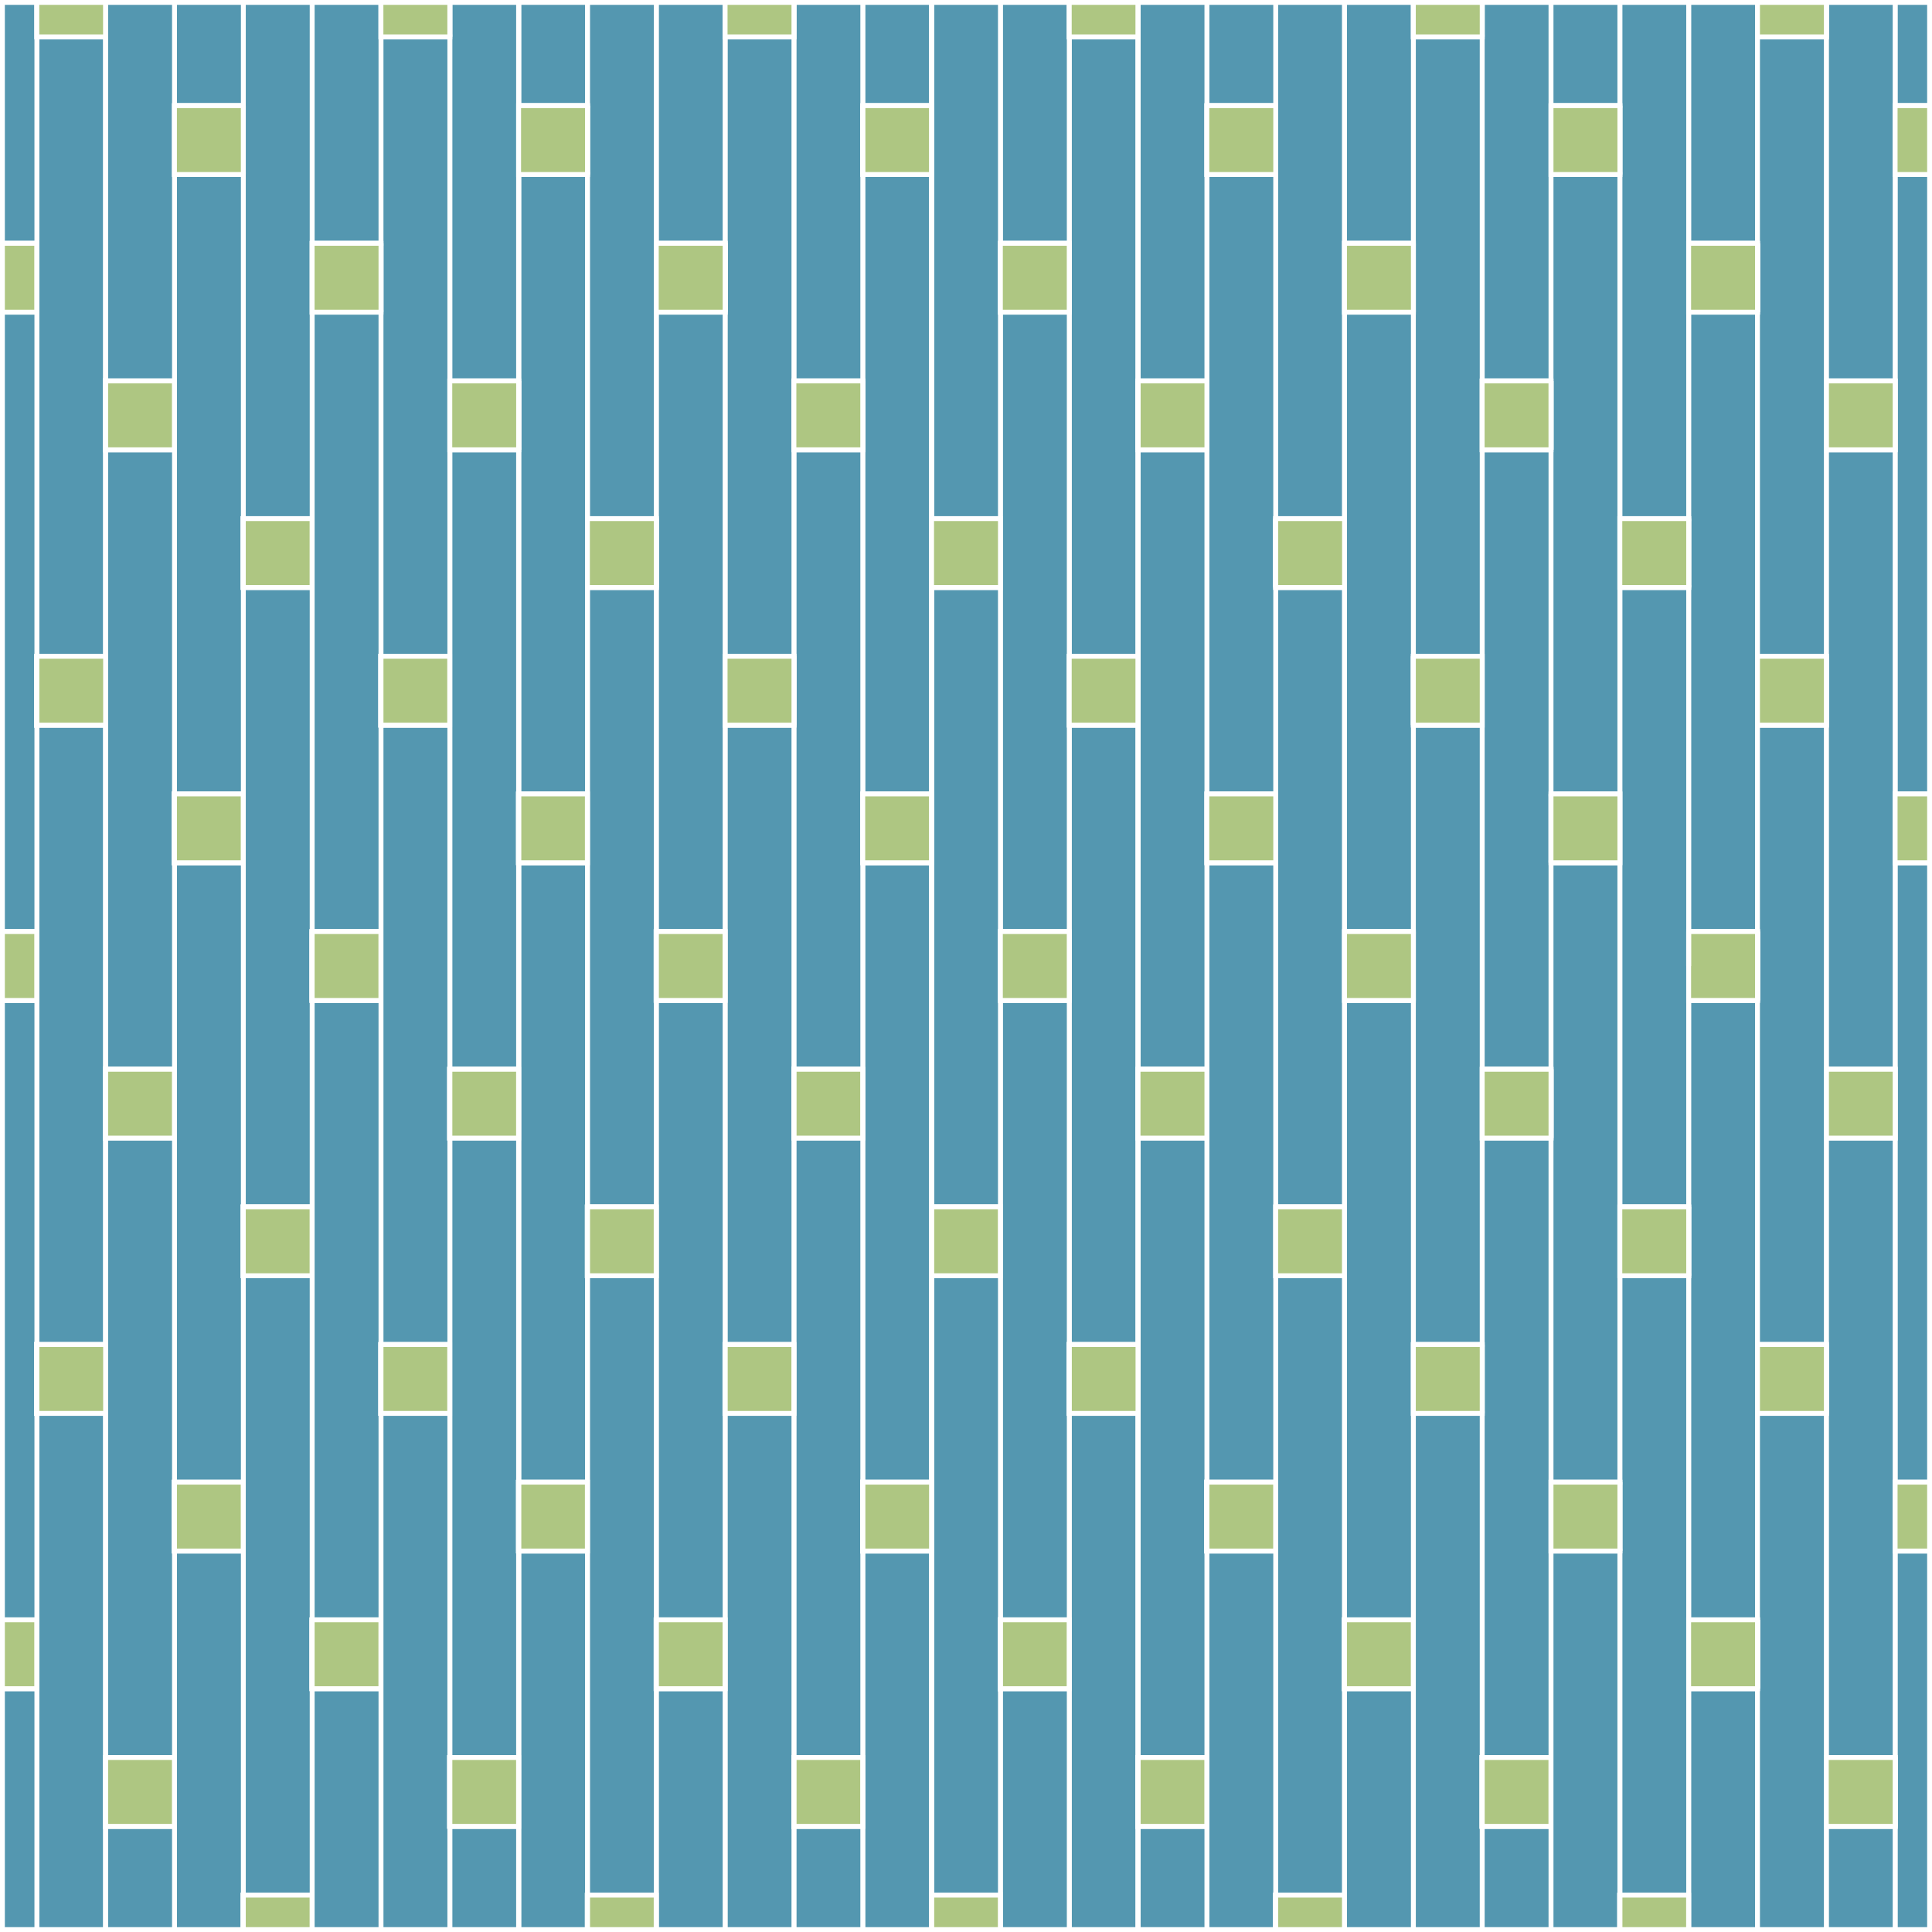 <?xml version="1.0" encoding="UTF-8"?>
<svg xmlns="http://www.w3.org/2000/svg" id="c1d" viewBox="0 0 397.85 397.85" class="img">
  <rect x="0" y="0" width="397.85" height="397.85" fill="#333333" stroke="none"/>
  <g id="_1" data-name="1" class="fill-color01" fill="#5497B0">
    <rect x="177.67" y="0.5" width="14.17" height="21.26" stroke="#fff" stroke-miterlimit="10" class="fill-color01" fill="#5497B0"></rect>
    <polygon points="191.84 390.26 191.84 262.7 191.81 262.7 191.81 248.53 191.84 248.53 191.84 177.66 177.67 177.67 177.67 163.49 191.84 163.49 191.84 35.93 177.67 35.93 177.67 78.45 177.67 78.45 177.67 92.63 177.67 92.63 177.67 305.23 191.81 305.23 191.81 319.4 177.67 319.4 177.67 397.35 191.81 397.35 191.81 390.26 191.84 390.26" stroke="#fff" stroke-miterlimit="10" class="fill-color01" fill="#5497B0"></polygon>
    <polygon points="177.64 319.4 177.64 305.23 177.67 305.23 177.67 92.63 163.49 92.63 163.49 78.45 177.67 78.45 177.67 35.93 177.67 35.93 177.67 21.76 177.67 21.76 177.67 0.5 163.49 0.5 163.49 135.15 163.49 135.15 163.49 149.32 163.49 149.32 163.49 220.19 177.64 220.19 177.64 234.36 163.49 234.36 163.49 361.92 177.64 361.92 177.64 376.09 163.49 376.09 163.49 397.35 177.67 397.35 177.67 319.4 177.64 319.4" stroke="#fff" stroke-miterlimit="10" class="fill-color01" fill="#5497B0"></polygon>
    <polygon points="163.47 376.09 163.47 361.92 163.49 361.92 163.49 234.36 163.47 234.36 163.47 220.19 163.49 220.19 163.49 149.32 149.32 149.32 149.32 135.15 163.49 135.15 163.49 0.5 163.49 0.5 163.49 7.59 149.32 7.59 149.32 50.11 149.32 50.11 149.32 64.28 149.32 64.28 149.32 276.88 163.47 276.88 163.47 291.05 149.32 291.05 149.32 397.35 163.49 397.35 163.49 376.09 163.47 376.09" stroke="#fff" stroke-miterlimit="10" class="fill-color01" fill="#5497B0"></polygon>
    <polygon points="149.29 291.05 149.29 276.88 149.32 276.88 149.32 64.28 135.15 64.28 135.15 50.11 149.32 50.11 149.32 0.5 135.15 0.5 135.15 106.8 135.15 106.8 135.15 120.97 135.15 120.97 135.15 191.84 149.29 191.84 149.29 206.01 135.15 206.01 135.15 333.57 149.29 333.57 149.29 347.74 135.15 347.74 135.15 397.35 149.32 397.35 149.32 291.05 149.29 291.05" stroke="#fff" stroke-miterlimit="10" class="fill-color01" fill="#5497B0"></polygon>
    <polygon points="135.12 347.74 135.12 333.57 135.15 333.57 135.15 206.01 135.12 206.01 135.12 191.84 135.15 191.84 135.15 120.97 120.97 120.97 120.97 106.8 135.15 106.8 135.15 0.5 120.97 0.5 120.97 21.76 120.97 21.76 120.97 35.93 120.97 35.93 120.97 248.53 135.12 248.53 135.12 262.7 120.97 262.7 120.97 390.26 135.12 390.26 135.12 397.35 135.15 397.35 135.15 347.74 135.12 347.74" stroke="#fff" stroke-miterlimit="10" class="fill-color01" fill="#5497B0"></polygon>
    <polygon points="120.97 390.26 120.97 262.7 120.95 262.7 120.95 248.53 120.97 248.53 120.97 35.93 106.8 35.93 106.8 21.76 120.97 21.76 120.97 0.5 106.8 0.5 106.8 78.45 106.8 78.45 106.8 92.63 106.8 92.63 106.8 163.49 120.95 163.49 120.95 177.66 106.8 177.67 106.8 305.23 120.95 305.23 120.95 319.4 106.8 319.4 106.8 397.35 120.95 397.35 120.95 390.26 120.97 390.26" stroke="#fff" stroke-miterlimit="10" class="fill-color01" fill="#5497B0"></polygon>
    <polygon points="106.78 319.4 106.78 305.23 106.8 305.23 106.8 177.67 106.78 177.67 106.78 163.49 106.8 163.49 106.8 92.63 92.63 92.63 92.63 78.45 106.8 78.45 106.8 0.5 92.63 0.5 92.63 7.59 92.63 7.59 92.63 220.19 106.78 220.19 106.78 234.36 92.63 234.36 92.63 361.92 106.78 361.92 106.78 376.09 92.63 376.09 92.63 397.35 106.8 397.35 106.8 319.4 106.78 319.4" stroke="#fff" stroke-miterlimit="10" class="fill-color01" fill="#5497B0"></polygon>
    <rect x="106.8" y="0.5" height="77.95" stroke="#fff" stroke-miterlimit="10" class="fill-color01" fill="#5497B0"></rect>
    <rect x="106.8" y="0.5" height="77.95" stroke="#fff" stroke-miterlimit="10" class="fill-color01" fill="#5497B0"></rect>
    <rect x="106.8" y="319.4" height="77.95" stroke="#fff" stroke-miterlimit="10" class="fill-color01" fill="#5497B0"></rect>
    <rect x="106.8" y="319.4" height="77.95" stroke="#fff" stroke-miterlimit="10" class="fill-color01" fill="#5497B0"></rect>
    <rect x="106.8" y="177.67" height="127.56" stroke="#fff" stroke-miterlimit="10" class="fill-color01" fill="#5497B0"></rect>
    <rect x="106.8" y="177.67" height="127.56" stroke="#fff" stroke-miterlimit="10" class="fill-color01" fill="#5497B0"></rect>
    <rect x="106.8" y="92.63" height="70.87" stroke="#fff" stroke-miterlimit="10" class="fill-color01" fill="#5497B0"></rect>
    <rect x="106.8" y="92.63" height="70.87" stroke="#fff" stroke-miterlimit="10" class="fill-color01" fill="#5497B0"></rect>
    <polygon points="92.6 376.09 92.6 361.92 92.63 361.92 92.63 234.36 92.6 234.36 92.6 220.19 92.63 220.19 92.63 7.59 78.45 7.59 78.45 0.5 78.45 0.5 78.45 50.11 78.45 50.11 78.45 64.28 78.45 64.28 78.45 135.15 92.6 135.15 92.6 149.32 78.45 149.32 78.45 276.88 92.6 276.88 92.6 291.05 78.45 291.05 78.45 397.35 92.63 397.35 92.63 376.09 92.6 376.09" stroke="#fff" stroke-miterlimit="10" class="fill-color01" fill="#5497B0"></polygon>
    <polygon points="78.43 291.05 78.43 276.88 78.45 276.88 78.45 149.32 78.43 149.32 78.43 135.15 78.45 135.15 78.45 64.28 64.28 64.28 64.28 50.11 78.45 50.11 78.45 0.5 64.28 0.5 64.28 191.84 78.43 191.84 78.43 206.01 64.28 206.01 64.28 333.57 78.43 333.57 78.43 347.74 64.28 347.74 64.28 397.35 78.45 397.35 78.45 291.05 78.43 291.05" stroke="#fff" stroke-miterlimit="10" class="fill-color01" fill="#5497B0"></polygon>
    <polygon points="64.26 347.74 64.26 333.57 64.28 333.57 64.28 206.01 64.26 206.01 64.26 191.84 64.28 191.84 64.28 0.5 50.11 0.5 50.11 21.76 50.11 21.76 50.11 35.93 50.11 35.93 50.11 106.8 64.26 106.8 64.26 120.97 50.11 120.97 50.11 248.53 64.25 248.53 64.25 262.7 50.11 262.7 50.11 390.26 64.26 390.26 64.26 397.35 64.28 397.35 64.28 347.74 64.26 347.74" stroke="#fff" stroke-miterlimit="10" class="fill-color01" fill="#5497B0"></polygon>
    <polygon points="50.11 390.26 50.11 262.7 50.08 262.7 50.08 248.53 50.11 248.53 50.11 120.97 50.08 120.97 50.08 106.8 50.11 106.8 50.11 35.93 35.93 35.93 35.93 21.76 50.11 21.76 50.11 0.5 35.93 0.5 35.93 163.49 50.08 163.49 50.08 177.66 35.93 177.67 35.93 305.23 50.08 305.23 50.08 319.4 35.93 319.4 35.93 397.35 50.08 397.35 50.08 390.26 50.11 390.26" stroke="#fff" stroke-miterlimit="10" class="fill-color01" fill="#5497B0"></polygon>
    <polygon points="35.91 319.4 35.91 305.23 35.93 305.23 35.93 177.67 35.91 177.67 35.91 163.49 35.93 163.49 35.93 0.5 21.76 0.5 21.76 7.59 21.76 7.59 21.76 78.45 35.91 78.45 35.91 92.63 21.76 92.63 21.76 220.19 35.91 220.19 35.91 234.36 21.76 234.36 21.76 361.92 35.91 361.92 35.91 376.09 21.76 376.09 21.76 397.35 35.93 397.35 35.93 319.4 35.91 319.4" stroke="#fff" stroke-miterlimit="10" class="fill-color01" fill="#5497B0"></polygon>
    <polygon points="21.74 376.09 21.74 361.92 21.76 361.92 21.76 234.36 21.74 234.36 21.74 220.19 21.76 220.19 21.76 92.63 21.74 92.63 21.74 78.45 21.76 78.45 21.76 7.59 7.59 7.59 7.59 0.5 7.59 0.5 7.59 135.15 21.74 135.15 21.74 149.32 7.59 149.32 7.59 276.88 21.74 276.88 21.74 291.05 7.59 291.05 7.59 397.35 21.76 397.35 21.76 376.09 21.74 376.09" stroke="#fff" stroke-miterlimit="10" class="fill-color01" fill="#5497B0"></polygon>
    <rect x="21.76" y="234.36" height="127.56" stroke="#fff" stroke-miterlimit="10" class="fill-color01" fill="#5497B0"></rect>
    <rect x="21.76" y="234.36" height="127.56" stroke="#fff" stroke-miterlimit="10" class="fill-color01" fill="#5497B0"></rect>
    <rect x="21.76" y="376.09" height="21.26" stroke="#fff" stroke-miterlimit="10" class="fill-color01" fill="#5497B0"></rect>
    <rect x="21.76" y="376.09" height="21.26" stroke="#fff" stroke-miterlimit="10" class="fill-color01" fill="#5497B0"></rect>
    <rect x="21.76" y="92.63" height="127.56" stroke="#fff" stroke-miterlimit="10" class="fill-color01" fill="#5497B0"></rect>
    <rect x="21.76" y="92.63" height="127.56" stroke="#fff" stroke-miterlimit="10" class="fill-color01" fill="#5497B0"></rect>
    <rect x="21.76" y="7.59" height="70.87" stroke="#fff" stroke-miterlimit="10" class="fill-color01" fill="#5497B0"></rect>
    <rect x="21.76" y="7.59" height="70.87" stroke="#fff" stroke-miterlimit="10" class="fill-color01" fill="#5497B0"></rect>
    <polygon points="7.56 291.05 7.56 276.88 7.59 276.88 7.59 149.32 7.56 149.32 7.56 135.15 7.59 135.15 7.59 0.5 0.5 0.5 0.5 50.11 7.56 50.11 7.56 64.28 0.5 64.28 0.5 191.84 7.56 191.84 7.56 206.01 0.5 206.01 0.5 333.57 7.56 333.57 7.56 347.74 0.5 347.74 0.5 397.35 7.59 397.35 7.59 291.05 7.56 291.05" stroke="#fff" stroke-miterlimit="10" class="fill-color01" fill="#5497B0"></polygon>
    <polygon points="276.85 347.74 276.85 333.57 276.88 333.57 276.88 262.7 262.71 262.7 262.71 248.53 276.88 248.53 276.88 0.5 262.7 0.5 262.7 21.76 262.71 21.76 262.71 35.93 262.7 35.93 262.7 106.8 276.88 106.8 276.88 120.97 262.7 120.97 262.7 163.49 262.71 163.49 262.71 177.66 262.7 177.66 262.7 390.26 276.85 390.26 276.85 397.35 276.88 397.35 276.88 347.74 276.85 347.74" stroke="#fff" stroke-miterlimit="10" class="fill-color01" fill="#5497B0"></polygon>
    <polygon points="262.7 390.26 262.7 177.66 248.53 177.66 248.53 163.49 262.7 163.49 262.7 120.97 262.7 120.97 262.7 106.8 262.7 106.8 262.7 35.93 248.53 35.93 248.53 21.76 262.7 21.76 262.7 0.5 248.53 0.5 248.53 220.19 248.53 220.19 248.53 234.36 248.53 234.36 248.53 305.23 262.68 305.23 262.68 319.4 248.53 319.4 248.53 397.35 262.68 397.35 262.68 390.26 262.7 390.26" stroke="#fff" stroke-miterlimit="10" class="fill-color01" fill="#5497B0"></polygon>
    <polygon points="248.51 319.4 248.51 305.23 248.53 305.23 248.53 234.36 234.36 234.36 234.36 220.19 248.53 220.19 248.53 0.5 234.36 0.5 234.36 7.59 234.36 7.59 234.36 78.45 248.53 78.45 248.53 92.63 234.36 92.63 234.36 135.15 234.36 135.15 234.36 149.32 234.36 149.32 234.36 361.92 248.51 361.92 248.51 376.09 234.36 376.09 234.36 397.35 248.53 397.35 248.53 319.4 248.51 319.4" stroke="#fff" stroke-miterlimit="10" class="fill-color01" fill="#5497B0"></polygon>
    <polygon points="305.23 234.36 305.23 220.19 319.4 220.19 319.4 177.66 319.4 177.66 319.4 163.49 319.4 163.49 319.4 92.63 305.23 92.63 305.23 78.45 319.4 78.45 319.4 0.5 305.23 0.5 305.23 7.59 305.22 7.59 305.22 276.88 305.23 276.88 305.23 291.05 305.22 291.05 305.22 361.92 319.37 361.92 319.37 376.09 305.22 376.09 305.22 397.35 319.4 397.35 319.4 234.36 305.23 234.36" stroke="#fff" stroke-miterlimit="10" class="fill-color01" fill="#5497B0"></polygon>
    <polygon points="305.2 376.09 305.2 361.92 305.22 361.92 305.22 291.05 291.05 291.05 291.05 276.88 305.22 276.88 305.22 7.59 291.05 7.59 291.05 0.5 291.05 0.5 291.05 50.11 291.05 50.11 291.05 64.28 291.05 64.28 291.05 135.15 305.22 135.15 305.22 149.32 291.05 149.32 291.05 191.84 291.05 191.84 291.05 206.01 291.05 206.01 291.05 397.35 305.22 397.35 305.22 376.09 305.2 376.09" stroke="#fff" stroke-miterlimit="10" class="fill-color01" fill="#5497B0"></polygon>
    <polygon points="276.88 206.01 276.88 191.84 291.05 191.84 291.05 149.32 291.05 149.32 291.05 135.15 291.05 135.15 291.05 64.28 276.88 64.28 276.88 50.11 291.05 50.11 291.05 0.5 276.88 0.5 276.88 248.53 276.88 248.53 276.88 262.7 276.88 262.7 276.88 333.57 291.03 333.57 291.03 347.74 276.88 347.74 276.88 397.35 291.05 397.35 291.05 206.01 276.88 206.01" stroke="#fff" stroke-miterlimit="10" class="fill-color01" fill="#5497B0"></polygon>
    <polygon points="347.74 106.8 347.74 120.97 347.74 120.97 347.74 191.84 361.92 191.84 361.92 64.28 347.75 64.28 347.75 50.11 361.92 50.11 361.92 0.5 347.74 0.5 347.74 106.8 347.74 106.8" stroke="#fff" stroke-miterlimit="10" class="fill-color01" fill="#5497B0"></polygon>
    <polygon points="347.74 347.74 347.74 333.57 361.92 333.57 361.92 206.01 347.74 206.01 347.74 198.93 347.74 248.53 347.75 248.53 347.75 262.7 347.74 262.7 347.74 397.35 361.92 397.35 361.92 347.74 347.74 347.74" stroke="#fff" stroke-miterlimit="10" class="fill-color01" fill="#5497B0"></polygon>
    <polygon points="333.57 262.7 333.57 248.53 347.74 248.53 347.74 198.93 347.74 191.84 347.74 191.84 347.74 120.97 333.57 120.97 333.57 106.8 347.74 106.8 347.74 0.5 333.57 0.5 333.57 21.76 333.57 21.76 333.57 35.93 333.57 35.93 333.57 305.23 333.57 305.23 333.57 319.4 333.57 319.4 333.57 390.26 347.72 390.26 347.72 397.35 347.74 397.35 347.74 262.7 333.57 262.7" stroke="#fff" stroke-miterlimit="10" class="fill-color01" fill="#5497B0"></polygon>
    <polygon points="333.57 390.26 333.57 319.4 319.4 319.4 319.4 305.23 333.57 305.23 333.57 35.93 319.4 35.93 319.4 21.76 333.57 21.76 333.57 0.5 319.4 0.5 319.4 78.45 319.4 78.45 319.4 92.63 319.4 92.63 319.4 163.49 333.57 163.49 333.57 177.66 319.4 177.66 319.4 220.19 319.4 220.19 319.4 234.36 319.4 234.36 319.4 397.35 333.55 397.35 333.55 390.26 333.57 390.26" stroke="#fff" stroke-miterlimit="10" class="fill-color01" fill="#5497B0"></polygon>
    <polygon points="390.26 319.4 390.26 305.23 397.35 305.23 397.35 177.66 390.26 177.66 390.26 163.49 397.35 163.49 397.35 35.93 390.26 35.93 390.26 21.76 397.35 21.76 397.35 0.5 390.26 0.5 390.26 361.92 390.26 361.92 390.26 376.09 390.26 376.09 390.26 397.35 397.35 397.35 397.35 319.4 390.26 319.4" stroke="#fff" stroke-miterlimit="10" class="fill-color01" fill="#5497B0"></polygon>
    <polygon points="376.09 376.09 376.09 361.92 390.26 361.92 390.26 0.5 376.09 0.5 376.09 7.59 376.09 7.59 376.09 78.45 390.26 78.45 390.26 92.63 376.09 92.63 376.09 135.15 376.09 135.15 376.09 149.32 376.09 149.32 376.09 220.19 390.26 220.19 390.26 234.36 376.09 234.36 376.09 276.88 376.09 276.88 376.09 291.05 376.09 291.05 376.09 397.35 390.26 397.35 390.26 376.09 376.09 376.09" stroke="#fff" stroke-miterlimit="10" class="fill-color01" fill="#5497B0"></polygon>
    <polygon points="361.92 291.05 361.92 276.88 376.09 276.88 376.09 234.36 376.09 234.36 376.09 220.19 376.09 220.19 376.09 149.32 361.92 149.32 361.92 135.15 376.09 135.15 376.09 92.63 376.09 92.63 376.09 78.45 376.09 78.45 376.09 7.59 361.92 7.59 361.92 0.5 361.92 0.5 361.92 50.11 361.92 50.11 361.92 64.28 361.92 64.28 361.92 191.84 361.92 191.84 361.92 206.01 361.92 206.01 361.92 333.57 361.92 333.57 361.92 347.74 361.92 347.74 361.92 397.35 376.09 397.35 376.09 291.05 361.92 291.05" stroke="#fff" stroke-miterlimit="10" class="fill-color01" fill="#5497B0"></polygon>
    <polygon points="234.33 376.09 234.33 361.92 234.36 361.92 234.36 149.32 220.19 149.32 220.19 135.15 234.36 135.15 234.36 92.63 234.36 92.63 234.36 78.45 234.36 78.45 234.36 7.59 220.19 7.59 220.19 0.5 220.19 0.5 220.19 50.11 220.19 50.11 220.19 64.28 220.19 64.28 220.19 191.84 220.19 191.84 220.19 206.01 220.19 206.01 220.19 276.88 234.33 276.88 234.33 291.05 220.19 291.05 220.19 397.35 234.36 397.35 234.36 376.09 234.33 376.09" stroke="#fff" stroke-miterlimit="10" class="fill-color01" fill="#5497B0"></polygon>
    <rect x="234.36" y="376.09" height="21.26" stroke="#fff" stroke-miterlimit="10" class="fill-color01" fill="#5497B0"></rect>
    <rect x="234.36" y="376.09" height="21.26" stroke="#fff" stroke-miterlimit="10" class="fill-color01" fill="#5497B0"></rect>
    <rect x="234.36" y="149.32" height="212.6" stroke="#fff" stroke-miterlimit="10" class="fill-color01" fill="#5497B0"></rect>
    <rect x="234.36" y="149.32" height="212.6" stroke="#fff" stroke-miterlimit="10" class="fill-color01" fill="#5497B0"></rect>
    <rect x="234.36" y="7.59" height="70.87" stroke="#fff" stroke-miterlimit="10" class="fill-color01" fill="#5497B0"></rect>
    <rect x="234.36" y="7.59" height="70.87" stroke="#fff" stroke-miterlimit="10" class="fill-color01" fill="#5497B0"></rect>
    <rect x="234.36" y="92.63" height="42.52" stroke="#fff" stroke-miterlimit="10" class="fill-color01" fill="#5497B0"></rect>
    <rect x="234.36" y="92.63" height="42.52" stroke="#fff" stroke-miterlimit="10" class="fill-color01" fill="#5497B0"></rect>
    <polygon points="220.16 291.05 220.16 276.88 220.19 276.88 220.19 206.01 206.01 206.01 206.01 191.84 220.19 191.84 220.19 64.28 206.01 64.28 206.01 50.11 220.19 50.11 220.19 0.5 206.01 0.5 206.01 106.8 206.01 106.8 206.01 120.97 206.01 120.97 206.01 333.57 220.16 333.57 220.16 347.74 206.01 347.74 206.01 397.35 220.19 397.35 220.19 291.05 220.16 291.05" stroke="#fff" stroke-miterlimit="10" class="fill-color01" fill="#5497B0"></polygon>
    <polygon points="205.99 347.74 205.99 333.57 206.01 333.57 206.01 120.97 191.84 120.97 191.84 106.8 206.01 106.8 206.01 0.5 191.84 0.5 191.84 163.49 191.84 163.49 191.84 177.66 191.84 177.66 191.84 248.53 205.99 248.53 205.99 262.7 191.84 262.7 191.84 390.26 205.99 390.26 205.99 397.35 206.01 397.35 206.01 347.74 205.99 347.74" stroke="#fff" stroke-miterlimit="10" class="fill-color01" fill="#5497B0"></polygon>
    <rect x="191.84" y="177.67" height="70.87" stroke="#fff" stroke-miterlimit="10" class="fill-color01" fill="#5497B0"></rect>
    <rect x="191.84" y="177.67" height="70.87" stroke="#fff" stroke-miterlimit="10" class="fill-color01" fill="#5497B0"></rect>
    <rect x="191.84" y="262.7" height="127.56" stroke="#fff" stroke-miterlimit="10" class="fill-color01" fill="#5497B0"></rect>
    <rect x="191.84" y="262.7" height="127.56" stroke="#fff" stroke-miterlimit="10" class="fill-color01" fill="#5497B0"></rect>
    <polygon points="191.84 21.76 191.84 35.93 191.84 35.93 191.84 163.49 191.84 163.49 191.84 0.5 191.84 0.5 191.84 21.76 191.84 21.76" stroke="#fff" stroke-miterlimit="10" class="fill-color01" fill="#5497B0"></polygon>
    <polygon points="191.84 21.76 191.84 35.93 191.84 35.93 191.84 163.49 191.84 163.49 191.84 0.5 191.84 0.5 191.84 21.76 191.84 21.76" stroke="#fff" stroke-miterlimit="10" class="fill-color01" fill="#5497B0"></polygon>
    <rect x="262.7" y="106.8" width="14.17" height="14.17" stroke="#fff" stroke-miterlimit="10" class="fill-color01" fill="#5497B0"></rect>
    <rect x="262.7" y="106.8" height="14.17" stroke="#fff" stroke-miterlimit="10" class="fill-color01" fill="#5497B0"></rect>
    <rect x="234.36" y="78.45" width="14.17" height="14.17" stroke="#fff" stroke-miterlimit="10" class="fill-color01" fill="#5497B0"></rect>
    <rect x="234.36" y="78.45" height="14.17" stroke="#fff" stroke-miterlimit="10" class="fill-color01" fill="#5497B0"></rect>
    <rect x="234.36" y="78.45" height="14.17" stroke="#fff" stroke-miterlimit="10" class="fill-color01" fill="#5497B0"></rect>
    <rect x="234.36" y="78.45" height="14.17" stroke="#fff" stroke-miterlimit="10" class="fill-color01" fill="#5497B0"></rect>
    <rect x="291.05" y="135.15" width="14.17" height="14.17" stroke="#fff" stroke-miterlimit="10" class="fill-color01" fill="#5497B0"></rect>
    <rect x="291.05" y="135.15" height="14.17" stroke="#fff" stroke-miterlimit="10" class="fill-color01" fill="#5497B0"></rect>
    <rect x="319.4" y="163.49" height="14.17" stroke="#fff" stroke-miterlimit="10" class="fill-color01" fill="#5497B0"></rect>
    <rect x="319.4" y="163.49" width="14.17" height="14.17" stroke="#fff" stroke-miterlimit="10" class="fill-color01" fill="#5497B0"></rect>
    <polygon points="347.74 198.93 347.74 206.01 361.92 206.01 361.92 191.84 347.74 191.84 347.74 198.93" stroke="#fff" stroke-miterlimit="10" class="fill-color01" fill="#5497B0"></polygon>
    <polygon points="347.74 191.84 347.74 198.93 347.74 191.84 347.74 191.84" stroke="#fff" stroke-miterlimit="10" class="fill-color01" fill="#5497B0"></polygon>
    <rect x="361.92" y="191.84" height="14.17" stroke="#fff" stroke-miterlimit="10" class="fill-color01" fill="#5497B0"></rect>
    <rect x="149.32" y="0.5" width="14.17" height="7.09" stroke="#fff" stroke-miterlimit="10" class="fill-color01" fill="#5497B0"></rect>
    <rect x="177.67" y="21.76" width="14.17" height="14.17" stroke="#fff" stroke-miterlimit="10" class="fill-color01" fill="#5497B0"></rect>
    <rect x="177.67" y="21.76" height="14.17" stroke="#fff" stroke-miterlimit="10" class="fill-color01" fill="#5497B0"></rect>
    <rect x="191.84" y="21.76" height="14.17" stroke="#fff" stroke-miterlimit="10" class="fill-color01" fill="#5497B0"></rect>
    <rect x="191.84" y="21.76" height="14.17" stroke="#fff" stroke-miterlimit="10" class="fill-color01" fill="#5497B0"></rect>
    <rect x="220.19" y="50.11" height="14.17" stroke="#fff" stroke-miterlimit="10" class="fill-color01" fill="#5497B0"></rect>
    <rect x="206.01" y="50.11" width="14.17" height="14.17" stroke="#fff" stroke-miterlimit="10" class="fill-color01" fill="#5497B0"></rect>
    <rect x="376.09" y="220.19" width="14.17" height="14.17" stroke="#fff" stroke-miterlimit="10" class="fill-color01" fill="#5497B0"></rect>
    <rect x="376.09" y="220.19" height="14.17" stroke="#fff" stroke-miterlimit="10" class="fill-color01" fill="#5497B0"></rect>
    <rect x="347.74" y="106.8" height="14.17" stroke="#fff" stroke-miterlimit="10" class="fill-color01" fill="#5497B0"></rect>
    <rect x="333.57" y="106.8" width="14.17" height="14.17" stroke="#fff" stroke-miterlimit="10" class="fill-color01" fill="#5497B0"></rect>
    <rect x="305.22" y="78.45" width="14.17" height="14.17" stroke="#fff" stroke-miterlimit="10" class="fill-color01" fill="#5497B0"></rect>
    <rect x="319.4" y="78.45" height="14.17" stroke="#fff" stroke-miterlimit="10" class="fill-color01" fill="#5497B0"></rect>
    <rect x="376.09" y="135.15" height="14.17" stroke="#fff" stroke-miterlimit="10" class="fill-color01" fill="#5497B0"></rect>
    <rect x="361.92" y="135.15" width="14.17" height="14.17" stroke="#fff" stroke-miterlimit="10" class="fill-color01" fill="#5497B0"></rect>
    <rect x="390.26" y="163.49" width="7.09" height="14.17" stroke="#fff" stroke-miterlimit="10" class="fill-color01" fill="#5497B0"></rect>
    <rect x="234.36" y="0.5" height="7.09" stroke="#fff" stroke-miterlimit="10" class="fill-color01" fill="#5497B0"></rect>
    <rect x="220.19" y="0.5" width="14.17" height="7.09" stroke="#fff" stroke-miterlimit="10" class="fill-color01" fill="#5497B0"></rect>
    <rect x="234.36" y="0.5" height="7.09" stroke="#fff" stroke-miterlimit="10" class="fill-color01" fill="#5497B0"></rect>
    <rect x="234.36" y="0.5" height="7.09" stroke="#fff" stroke-miterlimit="10" class="fill-color01" fill="#5497B0"></rect>
    <rect x="262.7" y="21.76" height="14.17" stroke="#fff" stroke-miterlimit="10" class="fill-color01" fill="#5497B0"></rect>
    <rect x="248.53" y="21.76" width="14.17" height="14.17" stroke="#fff" stroke-miterlimit="10" class="fill-color01" fill="#5497B0"></rect>
    <rect x="291.05" y="50.11" height="14.17" stroke="#fff" stroke-miterlimit="10" class="fill-color01" fill="#5497B0"></rect>
    <rect x="276.88" y="50.11" width="14.17" height="14.17" stroke="#fff" stroke-miterlimit="10" class="fill-color01" fill="#5497B0"></rect>
    <rect x="376.09" y="78.45" width="14.17" height="14.17" stroke="#fff" stroke-miterlimit="10" class="fill-color01" fill="#5497B0"></rect>
    <rect x="376.09" y="78.45" height="14.17" stroke="#fff" stroke-miterlimit="10" class="fill-color01" fill="#5497B0"></rect>
    <rect x="305.22" y="0.5" height="7.09" stroke="#fff" stroke-miterlimit="10" class="fill-color01" fill="#5497B0"></rect>
    <rect x="291.05" y="0.5" width="14.17" height="7.09" stroke="#fff" stroke-miterlimit="10" class="fill-color01" fill="#5497B0"></rect>
    <rect x="333.57" y="21.76" height="14.17" stroke="#fff" stroke-miterlimit="10" class="fill-color01" fill="#5497B0"></rect>
    <rect x="319.4" y="21.76" width="14.17" height="14.17" stroke="#fff" stroke-miterlimit="10" class="fill-color01" fill="#5497B0"></rect>
    <rect x="347.74" y="50.11" width="14.17" height="14.17" stroke="#fff" stroke-miterlimit="10" class="fill-color01" fill="#5497B0"></rect>
    <rect x="361.92" y="50.11" height="14.17" stroke="#fff" stroke-miterlimit="10" class="fill-color01" fill="#5497B0"></rect>
    <rect x="376.09" y="0.5" height="7.09" stroke="#fff" stroke-miterlimit="10" class="fill-color01" fill="#5497B0"></rect>
    <rect x="361.92" y="0.5" width="14.17" height="7.09" stroke="#fff" stroke-miterlimit="10" class="fill-color01" fill="#5497B0"></rect>
    <rect x="390.26" y="21.76" width="7.09" height="14.17" stroke="#fff" stroke-miterlimit="10" class="fill-color01" fill="#5497B0"></rect>
    <rect x="206.01" y="106.8" height="14.17" stroke="#fff" stroke-miterlimit="10" class="fill-color01" fill="#5497B0"></rect>
    <rect x="191.84" y="106.8" width="14.17" height="14.17" stroke="#fff" stroke-miterlimit="10" class="fill-color01" fill="#5497B0"></rect>
    <rect x="177.67" y="78.45" height="14.17" stroke="#fff" stroke-miterlimit="10" class="fill-color01" fill="#5497B0"></rect>
    <rect x="163.49" y="78.45" width="14.17" height="14.17" stroke="#fff" stroke-miterlimit="10" class="fill-color01" fill="#5497B0"></rect>
    <rect x="234.36" y="135.15" height="14.17" stroke="#fff" stroke-miterlimit="10" class="fill-color01" fill="#5497B0"></rect>
    <rect x="220.19" y="135.15" width="14.17" height="14.17" stroke="#fff" stroke-miterlimit="10" class="fill-color01" fill="#5497B0"></rect>
    <rect x="234.36" y="135.15" height="14.17" stroke="#fff" stroke-miterlimit="10" class="fill-color01" fill="#5497B0"></rect>
    <rect x="234.36" y="135.15" height="14.17" stroke="#fff" stroke-miterlimit="10" class="fill-color01" fill="#5497B0"></rect>
    <rect x="262.7" y="163.49" height="14.17" stroke="#fff" stroke-miterlimit="10" class="fill-color01" fill="#5497B0"></rect>
    <rect x="248.53" y="163.49" width="14.17" height="14.17" stroke="#fff" stroke-miterlimit="10" class="fill-color01" fill="#5497B0"></rect>
    <rect x="291.05" y="191.84" height="14.17" stroke="#fff" stroke-miterlimit="10" class="fill-color01" fill="#5497B0"></rect>
    <rect x="276.88" y="191.84" width="14.17" height="14.17" stroke="#fff" stroke-miterlimit="10" class="fill-color01" fill="#5497B0"></rect>
    <rect x="92.63" y="0.5" height="7.09" stroke="#fff" stroke-miterlimit="10" class="fill-color01" fill="#5497B0"></rect>
    <rect x="78.45" y="0.5" width="14.17" height="7.09" stroke="#fff" stroke-miterlimit="10" class="fill-color01" fill="#5497B0"></rect>
    <rect x="120.97" y="21.76" height="14.17" stroke="#fff" stroke-miterlimit="10" class="fill-color01" fill="#5497B0"></rect>
    <rect x="106.8" y="21.76" width="14.17" height="14.17" stroke="#fff" stroke-miterlimit="10" class="fill-color01" fill="#5497B0"></rect>
    <rect x="149.32" y="50.11" height="14.17" stroke="#fff" stroke-miterlimit="10" class="fill-color01" fill="#5497B0"></rect>
    <rect x="135.15" y="50.11" width="14.17" height="14.17" stroke="#fff" stroke-miterlimit="10" class="fill-color01" fill="#5497B0"></rect>
    <rect x="347.74" y="248.53" height="14.17" stroke="#fff" stroke-miterlimit="10" class="fill-color01" fill="#5497B0"></rect>
    <rect x="333.57" y="248.53" width="14.17" height="14.17" stroke="#fff" stroke-miterlimit="10" class="fill-color01" fill="#5497B0"></rect>
    <rect x="305.23" y="220.19" width="14.17" height="14.17" stroke="#fff" stroke-miterlimit="10" class="fill-color01" fill="#5497B0"></rect>
    <rect x="319.4" y="220.19" height="14.17" stroke="#fff" stroke-miterlimit="10" class="fill-color01" fill="#5497B0"></rect>
    <rect x="376.09" y="276.88" height="14.17" stroke="#fff" stroke-miterlimit="10" class="fill-color01" fill="#5497B0"></rect>
    <rect x="361.92" y="276.88" width="14.17" height="14.17" stroke="#fff" stroke-miterlimit="10" class="fill-color01" fill="#5497B0"></rect>
    <rect x="390.26" y="305.22" width="7.09" height="14.17" stroke="#fff" stroke-miterlimit="10" class="fill-color01" fill="#5497B0"></rect>
    <rect x="248.53" y="220.19" height="14.17" stroke="#fff" stroke-miterlimit="10" class="fill-color01" fill="#5497B0"></rect>
    <rect x="234.36" y="220.19" width="14.17" height="14.17" stroke="#fff" stroke-miterlimit="10" class="fill-color01" fill="#5497B0"></rect>
    <rect x="220.19" y="191.84" height="14.17" stroke="#fff" stroke-miterlimit="10" class="fill-color01" fill="#5497B0"></rect>
    <rect x="206.01" y="191.84" width="14.17" height="14.17" stroke="#fff" stroke-miterlimit="10" class="fill-color01" fill="#5497B0"></rect>
    <rect x="262.71" y="248.53" width="14.17" height="14.17" stroke="#fff" stroke-miterlimit="10" class="fill-color01" fill="#5497B0"></rect>
    <rect x="276.88" y="248.53" height="14.17" stroke="#fff" stroke-miterlimit="10" class="fill-color01" fill="#5497B0"></rect>
    <rect x="305.22" y="276.88" height="14.17" stroke="#fff" stroke-miterlimit="10" class="fill-color01" fill="#5497B0"></rect>
    <rect x="291.05" y="276.88" width="14.17" height="14.17" stroke="#fff" stroke-miterlimit="10" class="fill-color01" fill="#5497B0"></rect>
    <rect x="333.57" y="305.22" height="14.17" stroke="#fff" stroke-miterlimit="10" class="fill-color01" fill="#5497B0"></rect>
    <rect x="319.4" y="305.22" width="14.17" height="14.17" stroke="#fff" stroke-miterlimit="10" class="fill-color01" fill="#5497B0"></rect>
    <rect x="135.15" y="106.8" height="14.17" stroke="#fff" stroke-miterlimit="10" class="fill-color01" fill="#5497B0"></rect>
    <rect x="120.97" y="106.8" width="14.17" height="14.17" stroke="#fff" stroke-miterlimit="10" class="fill-color01" fill="#5497B0"></rect>
    <rect x="106.8" y="78.45" height="14.17" stroke="#fff" stroke-miterlimit="10" class="fill-color01" fill="#5497B0"></rect>
    <rect x="92.63" y="78.45" width="14.17" height="14.17" stroke="#fff" stroke-miterlimit="10" class="fill-color01" fill="#5497B0"></rect>
    <rect x="106.8" y="78.45" height="14.17" stroke="#fff" stroke-miterlimit="10" class="fill-color01" fill="#5497B0"></rect>
    <rect x="106.8" y="78.45" height="14.17" stroke="#fff" stroke-miterlimit="10" class="fill-color01" fill="#5497B0"></rect>
    <rect x="163.49" y="135.15" height="14.17" stroke="#fff" stroke-miterlimit="10" class="fill-color01" fill="#5497B0"></rect>
    <rect x="149.32" y="135.15" width="14.17" height="14.17" stroke="#fff" stroke-miterlimit="10" class="fill-color01" fill="#5497B0"></rect>
    <rect x="177.67" y="163.49" width="14.17" height="14.17" stroke="#fff" stroke-miterlimit="10" class="fill-color01" fill="#5497B0"></rect>
    <rect x="191.84" y="163.49" height="14.17" stroke="#fff" stroke-miterlimit="10" class="fill-color01" fill="#5497B0"></rect>
    <rect x="191.84" y="163.49" height="14.17" stroke="#fff" stroke-miterlimit="10" class="fill-color01" fill="#5497B0"></rect>
    <rect x="191.84" y="163.49" height="14.17" stroke="#fff" stroke-miterlimit="10" class="fill-color01" fill="#5497B0"></rect>
    <rect x="50.11" y="21.76" height="14.17" stroke="#fff" stroke-miterlimit="10" class="fill-color01" fill="#5497B0"></rect>
    <rect x="35.93" y="21.76" width="14.17" height="14.17" stroke="#fff" stroke-miterlimit="10" class="fill-color01" fill="#5497B0"></rect>
    <rect x="21.76" y="0.5" height="7.09" stroke="#fff" stroke-miterlimit="10" class="fill-color01" fill="#5497B0"></rect>
    <rect x="7.59" y="0.5" width="14.17" height="7.09" stroke="#fff" stroke-miterlimit="10" class="fill-color01" fill="#5497B0"></rect>
    <rect x="21.76" y="0.5" height="7.09" stroke="#fff" stroke-miterlimit="10" class="fill-color01" fill="#5497B0"></rect>
    <rect x="21.76" y="0.5" height="7.09" stroke="#fff" stroke-miterlimit="10" class="fill-color01" fill="#5497B0"></rect>
    <rect x="78.45" y="50.11" height="14.17" stroke="#fff" stroke-miterlimit="10" class="fill-color01" fill="#5497B0"></rect>
    <rect x="64.28" y="50.11" width="14.17" height="14.17" stroke="#fff" stroke-miterlimit="10" class="fill-color01" fill="#5497B0"></rect>
    <rect x="390.26" y="361.92" height="14.17" stroke="#fff" stroke-miterlimit="10" class="fill-color01" fill="#5497B0"></rect>
    <rect x="376.09" y="361.92" width="14.17" height="14.17" stroke="#fff" stroke-miterlimit="10" class="fill-color01" fill="#5497B0"></rect>
    <rect x="347.74" y="333.57" width="14.17" height="14.17" stroke="#fff" stroke-miterlimit="10" class="fill-color01" fill="#5497B0"></rect>
    <rect x="361.92" y="333.57" height="14.17" stroke="#fff" stroke-miterlimit="10" class="fill-color01" fill="#5497B0"></rect>
    <rect x="21.76" y="220.19" width="14.15" height="14.17" stroke="#fff" stroke-miterlimit="10" class="fill-color01" fill="#5497B0"></rect>
    <rect x="21.74" y="220.19" width="0.02" height="14.17" stroke="#fff" stroke-miterlimit="10" class="fill-color01" fill="#5497B0"></rect>
    <rect x="21.76" y="220.19" height="14.17" stroke="#fff" stroke-miterlimit="10" class="fill-color01" fill="#5497B0"></rect>
    <rect x="21.76" y="220.19" height="14.17" stroke="#fff" stroke-miterlimit="10" class="fill-color01" fill="#5497B0"></rect>
    <rect x="0.5" y="191.84" width="7.06" height="14.17" stroke="#fff" stroke-miterlimit="10" class="fill-color01" fill="#5497B0"></rect>
    <rect x="50.11" y="248.53" width="14.15" height="14.17" stroke="#fff" stroke-miterlimit="10" class="fill-color01" fill="#5497B0"></rect>
    <rect x="50.08" y="248.53" width="0.02" height="14.17" stroke="#fff" stroke-miterlimit="10" class="fill-color01" fill="#5497B0"></rect>
    <rect x="78.45" y="276.88" width="14.15" height="14.17" stroke="#fff" stroke-miterlimit="10" class="fill-color01" fill="#5497B0"></rect>
    <rect x="78.43" y="276.88" width="0.02" height="14.17" stroke="#fff" stroke-miterlimit="10" class="fill-color01" fill="#5497B0"></rect>
    <rect x="106.8" y="305.22" width="14.15" height="14.17" stroke="#fff" stroke-miterlimit="10" class="fill-color01" fill="#5497B0"></rect>
    <rect x="106.78" y="305.22" width="0.02" height="14.17" stroke="#fff" stroke-miterlimit="10" class="fill-color01" fill="#5497B0"></rect>
    <rect x="106.8" y="305.22" height="14.17" stroke="#fff" stroke-miterlimit="10" class="fill-color01" fill="#5497B0"></rect>
    <rect x="106.8" y="305.22" height="14.17" stroke="#fff" stroke-miterlimit="10" class="fill-color01" fill="#5497B0"></rect>
    <rect x="163.49" y="361.92" width="14.15" height="14.17" stroke="#fff" stroke-miterlimit="10" class="fill-color01" fill="#5497B0"></rect>
    <rect x="163.47" y="361.92" width="0.03" height="14.17" stroke="#fff" stroke-miterlimit="10" class="fill-color01" fill="#5497B0"></rect>
    <rect x="135.15" y="333.57" width="14.15" height="14.17" stroke="#fff" stroke-miterlimit="10" class="fill-color01" fill="#5497B0"></rect>
    <rect x="135.12" y="333.57" width="0.02" height="14.17" stroke="#fff" stroke-miterlimit="10" class="fill-color01" fill="#5497B0"></rect>
    <rect x="191.81" y="390.26" width="0.02" height="7.09" stroke="#fff" stroke-miterlimit="10" class="fill-color01" fill="#5497B0"></rect>
    <rect x="191.84" y="390.26" width="14.15" height="7.09" stroke="#fff" stroke-miterlimit="10" class="fill-color01" fill="#5497B0"></rect>
    <rect x="191.84" y="390.26" height="7.09" stroke="#fff" stroke-miterlimit="10" class="fill-color01" fill="#5497B0"></rect>
    <rect x="191.84" y="390.26" height="7.09" stroke="#fff" stroke-miterlimit="10" class="fill-color01" fill="#5497B0"></rect>
    <rect x="92.63" y="220.19" width="14.15" height="14.17" stroke="#fff" stroke-miterlimit="10" class="fill-color01" fill="#5497B0"></rect>
    <rect x="92.6" y="220.19" width="0.02" height="14.17" stroke="#fff" stroke-miterlimit="10" class="fill-color01" fill="#5497B0"></rect>
    <rect x="64.28" y="191.84" width="14.15" height="14.17" stroke="#fff" stroke-miterlimit="10" class="fill-color01" fill="#5497B0"></rect>
    <rect x="64.26" y="191.84" width="0.02" height="14.17" stroke="#fff" stroke-miterlimit="10" class="fill-color01" fill="#5497B0"></rect>
    <rect x="120.97" y="248.53" width="14.15" height="14.17" stroke="#fff" stroke-miterlimit="10" class="fill-color01" fill="#5497B0"></rect>
    <rect x="120.95" y="248.53" width="0.02" height="14.17" stroke="#fff" stroke-miterlimit="10" class="fill-color01" fill="#5497B0"></rect>
    <rect x="149.32" y="276.88" width="14.15" height="14.17" stroke="#fff" stroke-miterlimit="10" class="fill-color01" fill="#5497B0"></rect>
    <rect x="149.29" y="276.88" width="0.02" height="14.17" stroke="#fff" stroke-miterlimit="10" class="fill-color01" fill="#5497B0"></rect>
    <rect x="177.67" y="305.22" width="14.15" height="14.17" stroke="#fff" stroke-miterlimit="10" class="fill-color01" fill="#5497B0"></rect>
    <rect x="177.64" y="305.22" width="0.02" height="14.17" stroke="#fff" stroke-miterlimit="10" class="fill-color01" fill="#5497B0"></rect>
    <rect x="7.59" y="135.15" width="14.15" height="14.17" stroke="#fff" stroke-miterlimit="10" class="fill-color01" fill="#5497B0"></rect>
    <rect x="7.56" y="135.15" width="0.02" height="14.17" stroke="#fff" stroke-miterlimit="10" class="fill-color01" fill="#5497B0"></rect>
    <rect x="35.93" y="163.49" width="14.15" height="14.17" stroke="#fff" stroke-miterlimit="10" class="fill-color01" fill="#5497B0"></rect>
    <rect x="35.91" y="163.49" width="0.02" height="14.17" stroke="#fff" stroke-miterlimit="10" class="fill-color01" fill="#5497B0"></rect>
    <rect x="234.36" y="361.92" width="14.15" height="14.17" stroke="#fff" stroke-miterlimit="10" class="fill-color01" fill="#5497B0"></rect>
    <rect x="234.33" y="361.92" width="0.02" height="14.17" stroke="#fff" stroke-miterlimit="10" class="fill-color01" fill="#5497B0"></rect>
    <rect x="234.36" y="361.92" height="14.17" stroke="#fff" stroke-miterlimit="10" class="fill-color01" fill="#5497B0"></rect>
    <rect x="234.36" y="361.92" height="14.17" stroke="#fff" stroke-miterlimit="10" class="fill-color01" fill="#5497B0"></rect>
    <rect x="206.01" y="333.57" width="14.15" height="14.17" stroke="#fff" stroke-miterlimit="10" class="fill-color01" fill="#5497B0"></rect>
    <rect x="205.99" y="333.57" width="0.02" height="14.17" stroke="#fff" stroke-miterlimit="10" class="fill-color01" fill="#5497B0"></rect>
    <rect x="262.7" y="390.26" width="14.15" height="7.09" stroke="#fff" stroke-miterlimit="10" class="fill-color01" fill="#5497B0"></rect>
    <rect x="262.68" y="390.26" width="0.02" height="7.09" stroke="#fff" stroke-miterlimit="10" class="fill-color01" fill="#5497B0"></rect>
    <rect x="163.49" y="220.19" width="14.15" height="14.17" stroke="#fff" stroke-miterlimit="10" class="fill-color01" fill="#5497B0"></rect>
    <rect x="163.47" y="220.19" width="0.03" height="14.17" stroke="#fff" stroke-miterlimit="10" class="fill-color01" fill="#5497B0"></rect>
    <rect x="135.15" y="191.84" width="14.15" height="14.17" stroke="#fff" stroke-miterlimit="10" class="fill-color01" fill="#5497B0"></rect>
    <rect x="135.12" y="191.84" width="0.02" height="14.17" stroke="#fff" stroke-miterlimit="10" class="fill-color01" fill="#5497B0"></rect>
    <rect x="191.81" y="248.53" width="0.02" height="14.17" stroke="#fff" stroke-miterlimit="10" class="fill-color01" fill="#5497B0"></rect>
    <rect x="191.84" y="248.53" width="14.15" height="14.17" stroke="#fff" stroke-miterlimit="10" class="fill-color01" fill="#5497B0"></rect>
    <rect x="191.84" y="248.53" height="14.17" stroke="#fff" stroke-miterlimit="10" class="fill-color01" fill="#5497B0"></rect>
    <rect x="191.84" y="248.53" height="14.17" stroke="#fff" stroke-miterlimit="10" class="fill-color01" fill="#5497B0"></rect>
    <rect x="220.19" y="276.88" width="14.15" height="14.17" stroke="#fff" stroke-miterlimit="10" class="fill-color01" fill="#5497B0"></rect>
    <rect x="220.16" y="276.88" width="0.02" height="14.17" stroke="#fff" stroke-miterlimit="10" class="fill-color01" fill="#5497B0"></rect>
    <rect x="248.53" y="305.22" width="14.15" height="14.17" stroke="#fff" stroke-miterlimit="10" class="fill-color01" fill="#5497B0"></rect>
    <rect x="248.51" y="305.22" width="0.02" height="14.17" stroke="#fff" stroke-miterlimit="10" class="fill-color01" fill="#5497B0"></rect>
    <rect x="50.11" y="106.8" width="14.15" height="14.17" stroke="#fff" stroke-miterlimit="10" class="fill-color01" fill="#5497B0"></rect>
    <rect x="50.08" y="106.8" width="0.02" height="14.17" stroke="#fff" stroke-miterlimit="10" class="fill-color01" fill="#5497B0"></rect>
    <rect x="21.76" y="78.45" width="14.15" height="14.17" stroke="#fff" stroke-miterlimit="10" class="fill-color01" fill="#5497B0"></rect>
    <rect x="21.74" y="78.45" width="0.02" height="14.17" stroke="#fff" stroke-miterlimit="10" class="fill-color01" fill="#5497B0"></rect>
    <rect x="21.76" y="78.45" height="14.17" stroke="#fff" stroke-miterlimit="10" class="fill-color01" fill="#5497B0"></rect>
    <rect x="21.76" y="78.45" height="14.17" stroke="#fff" stroke-miterlimit="10" class="fill-color01" fill="#5497B0"></rect>
    <rect x="78.45" y="135.15" width="14.15" height="14.17" stroke="#fff" stroke-miterlimit="10" class="fill-color01" fill="#5497B0"></rect>
    <rect x="78.43" y="135.15" width="0.02" height="14.17" stroke="#fff" stroke-miterlimit="10" class="fill-color01" fill="#5497B0"></rect>
    <rect x="106.8" y="163.49" width="14.15" height="14.17" stroke="#fff" stroke-miterlimit="10" class="fill-color01" fill="#5497B0"></rect>
    <rect x="106.78" y="163.49" width="0.02" height="14.17" stroke="#fff" stroke-miterlimit="10" class="fill-color01" fill="#5497B0"></rect>
    <rect x="106.8" y="163.49" height="14.17" stroke="#fff" stroke-miterlimit="10" class="fill-color01" fill="#5497B0"></rect>
    <rect x="106.8" y="163.49" height="14.17" stroke="#fff" stroke-miterlimit="10" class="fill-color01" fill="#5497B0"></rect>
    <rect x="0.5" y="50.11" width="7.06" height="14.17" stroke="#fff" stroke-miterlimit="10" class="fill-color01" fill="#5497B0"></rect>
    <rect x="305.22" y="361.92" width="14.15" height="14.17" stroke="#fff" stroke-miterlimit="10" class="fill-color01" fill="#5497B0"></rect>
    <rect x="305.2" y="361.92" width="0.03" height="14.17" stroke="#fff" stroke-miterlimit="10" class="fill-color01" fill="#5497B0"></rect>
    <rect x="276.85" y="333.57" width="0.03" height="14.17" stroke="#fff" stroke-miterlimit="10" class="fill-color01" fill="#5497B0"></rect>
    <rect x="276.88" y="333.57" width="14.15" height="14.17" stroke="#fff" stroke-miterlimit="10" class="fill-color01" fill="#5497B0"></rect>
    <rect x="333.57" y="390.26" width="14.15" height="7.09" stroke="#fff" stroke-miterlimit="10" class="fill-color01" fill="#5497B0"></rect>
    <rect x="333.55" y="390.26" width="0.02" height="7.09" stroke="#fff" stroke-miterlimit="10" class="fill-color01" fill="#5497B0"></rect>
    <rect x="7.59" y="276.88" width="14.15" height="14.17" stroke="#fff" stroke-miterlimit="10" class="fill-color01" fill="#5497B0"></rect>
    <rect x="7.56" y="276.88" width="0.02" height="14.17" stroke="#fff" stroke-miterlimit="10" class="fill-color01" fill="#5497B0"></rect>
    <rect x="35.93" y="305.22" width="14.15" height="14.17" stroke="#fff" stroke-miterlimit="10" class="fill-color01" fill="#5497B0"></rect>
    <rect x="35.91" y="305.22" width="0.02" height="14.17" stroke="#fff" stroke-miterlimit="10" class="fill-color01" fill="#5497B0"></rect>
    <rect x="92.63" y="361.92" width="14.15" height="14.17" stroke="#fff" stroke-miterlimit="10" class="fill-color01" fill="#5497B0"></rect>
    <rect x="92.6" y="361.92" width="0.02" height="14.17" stroke="#fff" stroke-miterlimit="10" class="fill-color01" fill="#5497B0"></rect>
    <rect x="64.28" y="333.57" width="14.15" height="14.17" stroke="#fff" stroke-miterlimit="10" class="fill-color01" fill="#5497B0"></rect>
    <rect x="64.26" y="333.57" width="0.02" height="14.17" stroke="#fff" stroke-miterlimit="10" class="fill-color01" fill="#5497B0"></rect>
    <rect x="120.97" y="390.26" width="14.15" height="7.09" stroke="#fff" stroke-miterlimit="10" class="fill-color01" fill="#5497B0"></rect>
    <rect x="120.95" y="390.26" width="0.02" height="7.09" stroke="#fff" stroke-miterlimit="10" class="fill-color01" fill="#5497B0"></rect>
    <rect x="0.5" y="333.57" width="7.06" height="14.17" stroke="#fff" stroke-miterlimit="10" class="fill-color01" fill="#5497B0"></rect>
    <rect x="21.76" y="361.92" width="14.15" height="14.17" stroke="#fff" stroke-miterlimit="10" class="fill-color01" fill="#5497B0"></rect>
    <rect x="21.74" y="361.92" width="0.02" height="14.17" stroke="#fff" stroke-miterlimit="10" class="fill-color01" fill="#5497B0"></rect>
    <rect x="21.76" y="361.92" height="14.17" stroke="#fff" stroke-miterlimit="10" class="fill-color01" fill="#5497B0"></rect>
    <rect x="21.76" y="361.92" height="14.17" stroke="#fff" stroke-miterlimit="10" class="fill-color01" fill="#5497B0"></rect>
    <rect x="50.11" y="390.26" width="14.15" height="7.09" stroke="#fff" stroke-miterlimit="10" class="fill-color01" fill="#5497B0"></rect>
    <rect x="50.08" y="390.26" width="0.02" height="7.09" stroke="#fff" stroke-miterlimit="10" class="fill-color01" fill="#5497B0"></rect>
  </g>
  <g id="_2" data-name="2" class="fill-color02" fill="#AEC682">
    <rect x="262.7" y="106.8" width="14.17" height="14.17" fill="#AEC682" class="fill-color02" stroke="#fff"></rect>
    <rect x="262.7" y="106.8" height="14.17" fill="#AEC682" class="fill-color02" stroke="#fff"></rect>
    <rect x="234.36" y="78.45" width="14.17" height="14.17" fill="#AEC682" class="fill-color02" stroke="#fff"></rect>
    <rect x="234.36" y="78.45" height="14.17" fill="#AEC682" class="fill-color02" stroke="#fff"></rect>
    <rect x="234.36" y="78.45" height="14.17" fill="#AEC682" class="fill-color02" stroke="#fff"></rect>
    <rect x="291.05" y="135.15" width="14.17" height="14.17" fill="#AEC682" class="fill-color02" stroke="#fff"></rect>
    <rect x="291.05" y="135.15" height="14.17" fill="#AEC682" class="fill-color02" stroke="#fff"></rect>
    <rect x="319.4" y="163.49" height="14.17" fill="#AEC682" class="fill-color02" stroke="#fff"></rect>
    <rect x="319.4" y="163.49" width="14.17" height="14.17" fill="#AEC682" class="fill-color02" stroke="#fff"></rect>
    <polygon points="347.74 198.93 347.74 206.01 361.92 206.01 361.92 191.84 347.74 191.84 347.74 198.93" fill="#AEC682" class="fill-color02" stroke="#fff"></polygon>
    <polygon points="347.74 191.84 347.74 198.93 347.74 191.84 347.74 191.84" fill="#AEC682" class="fill-color02" stroke="#fff"></polygon>
    <rect x="361.92" y="191.84" height="14.17" fill="#AEC682" class="fill-color02" stroke="#fff"></rect>
    <rect x="149.32" y="0.5" height="7.09" fill="#AEC682" class="fill-color02" stroke="#fff"></rect>
    <rect x="149.32" y="0.5" width="14.17" height="7.09" fill="#AEC682" class="fill-color02" stroke="#fff"></rect>
    <rect x="177.67" y="21.76" width="14.17" height="14.17" fill="#AEC682" class="fill-color02" stroke="#fff"></rect>
    <rect x="177.67" y="21.76" height="14.17" fill="#AEC682" class="fill-color02" stroke="#fff"></rect>
    <rect x="191.84" y="21.76" height="14.17" fill="#AEC682" class="fill-color02" stroke="#fff"></rect>
    <rect x="220.19" y="50.11" height="14.17" fill="#AEC682" class="fill-color02" stroke="#fff"></rect>
    <rect x="206.01" y="50.11" width="14.17" height="14.17" fill="#AEC682" class="fill-color02" stroke="#fff"></rect>
    <rect x="376.09" y="220.19" width="14.17" height="14.17" fill="#AEC682" class="fill-color02" stroke="#fff"></rect>
    <rect x="376.09" y="220.19" height="14.17" fill="#AEC682" class="fill-color02" stroke="#fff"></rect>
    <rect x="347.74" y="106.8" height="14.17" fill="#AEC682" class="fill-color02" stroke="#fff"></rect>
    <rect x="333.57" y="106.8" width="14.17" height="14.17" fill="#AEC682" class="fill-color02" stroke="#fff"></rect>
    <rect x="305.22" y="78.45" width="14.17" height="14.17" fill="#AEC682" class="fill-color02" stroke="#fff"></rect>
    <rect x="319.4" y="78.45" height="14.17" fill="#AEC682" class="fill-color02" stroke="#fff"></rect>
    <rect x="376.09" y="135.15" height="14.17" fill="#AEC682" class="fill-color02" stroke="#fff"></rect>
    <rect x="361.92" y="135.15" width="14.17" height="14.17" fill="#AEC682" class="fill-color02" stroke="#fff"></rect>
    <rect x="390.26" y="163.49" width="7.09" height="14.17" fill="#AEC682" class="fill-color02" stroke="#fff"></rect>
    <rect x="234.36" y="0.5" height="7.09" fill="#AEC682" class="fill-color02" stroke="#fff"></rect>
    <rect x="220.19" y="0.5" width="14.17" height="7.09" fill="#AEC682" class="fill-color02" stroke="#fff"></rect>
    <rect x="234.36" y="0.5" height="7.09" fill="#AEC682" class="fill-color02" stroke="#fff"></rect>
    <rect x="262.7" y="21.76" height="14.17" fill="#AEC682" class="fill-color02" stroke="#fff"></rect>
    <rect x="248.53" y="21.76" width="14.17" height="14.17" fill="#AEC682" class="fill-color02" stroke="#fff"></rect>
    <rect x="291.05" y="50.11" height="14.17" fill="#AEC682" class="fill-color02" stroke="#fff"></rect>
    <rect x="276.88" y="50.11" width="14.17" height="14.17" fill="#AEC682" class="fill-color02" stroke="#fff"></rect>
    <rect x="376.09" y="78.45" width="14.17" height="14.17" fill="#AEC682" class="fill-color02" stroke="#fff"></rect>
    <rect x="376.09" y="78.45" height="14.17" fill="#AEC682" class="fill-color02" stroke="#fff"></rect>
    <rect x="305.22" y="0.5" height="7.09" fill="#AEC682" class="fill-color02" stroke="#fff"></rect>
    <rect x="291.05" y="0.5" width="14.17" height="7.09" fill="#AEC682" class="fill-color02" stroke="#fff"></rect>
    <rect x="333.57" y="21.76" height="14.17" fill="#AEC682" class="fill-color02" stroke="#fff"></rect>
    <rect x="319.4" y="21.76" width="14.17" height="14.17" fill="#AEC682" class="fill-color02" stroke="#fff"></rect>
    <rect x="347.74" y="50.11" width="14.17" height="14.17" fill="#AEC682" class="fill-color02" stroke="#fff"></rect>
    <rect x="361.92" y="50.11" height="14.17" fill="#AEC682" class="fill-color02" stroke="#fff"></rect>
    <rect x="376.09" y="0.5" height="7.09" fill="#AEC682" class="fill-color02" stroke="#fff"></rect>
    <rect x="361.92" y="0.5" width="14.17" height="7.09" fill="#AEC682" class="fill-color02" stroke="#fff"></rect>
    <rect x="390.26" y="21.76" width="7.09" height="14.17" fill="#AEC682" class="fill-color02" stroke="#fff"></rect>
    <rect x="206.01" y="106.8" height="14.17" fill="#AEC682" class="fill-color02" stroke="#fff"></rect>
    <rect x="191.84" y="106.8" width="14.17" height="14.17" fill="#AEC682" class="fill-color02" stroke="#fff"></rect>
    <rect x="177.67" y="78.45" height="14.17" fill="#AEC682" class="fill-color02" stroke="#fff"></rect>
    <rect x="163.49" y="78.45" width="14.17" height="14.17" fill="#AEC682" class="fill-color02" stroke="#fff"></rect>
    <rect x="234.36" y="135.15" height="14.17" fill="#AEC682" class="fill-color02" stroke="#fff"></rect>
    <rect x="220.19" y="135.15" width="14.17" height="14.17" fill="#AEC682" class="fill-color02" stroke="#fff"></rect>
    <rect x="234.36" y="135.15" height="14.17" fill="#AEC682" class="fill-color02" stroke="#fff"></rect>
    <rect x="262.7" y="163.49" height="14.17" fill="#AEC682" class="fill-color02" stroke="#fff"></rect>
    <rect x="248.53" y="163.49" width="14.17" height="14.17" fill="#AEC682" class="fill-color02" stroke="#fff"></rect>
    <rect x="291.05" y="191.84" height="14.17" fill="#AEC682" class="fill-color02" stroke="#fff"></rect>
    <rect x="276.88" y="191.84" width="14.17" height="14.17" fill="#AEC682" class="fill-color02" stroke="#fff"></rect>
    <rect x="92.63" y="0.5" height="7.09" fill="#AEC682" class="fill-color02" stroke="#fff"></rect>
    <rect x="78.45" y="0.5" width="14.17" height="7.09" fill="#AEC682" class="fill-color02" stroke="#fff"></rect>
    <rect x="120.97" y="21.76" height="14.17" fill="#AEC682" class="fill-color02" stroke="#fff"></rect>
    <rect x="106.8" y="21.76" width="14.17" height="14.17" fill="#AEC682" class="fill-color02" stroke="#fff"></rect>
    <rect x="149.32" y="50.11" height="14.17" fill="#AEC682" class="fill-color02" stroke="#fff"></rect>
    <rect x="149.32" y="50.11" height="14.17" fill="#AEC682" class="fill-color02" stroke="#fff"></rect>
    <rect x="135.15" y="50.11" width="14.17" height="14.17" fill="#AEC682" class="fill-color02" stroke="#fff"></rect>
    <rect x="347.74" y="248.53" height="14.17" fill="#AEC682" class="fill-color02" stroke="#fff"></rect>
    <rect x="333.57" y="248.53" width="14.17" height="14.17" fill="#AEC682" class="fill-color02" stroke="#fff"></rect>
    <rect x="305.23" y="220.19" width="14.17" height="14.17" fill="#AEC682" class="fill-color02" stroke="#fff"></rect>
    <rect x="319.4" y="220.19" height="14.17" fill="#AEC682" class="fill-color02" stroke="#fff"></rect>
    <rect x="376.09" y="276.88" height="14.17" fill="#AEC682" class="fill-color02" stroke="#fff"></rect>
    <rect x="361.92" y="276.88" width="14.17" height="14.17" fill="#AEC682" class="fill-color02" stroke="#fff"></rect>
    <rect x="390.26" y="305.22" width="7.09" height="14.17" fill="#AEC682" class="fill-color02" stroke="#fff"></rect>
    <rect x="248.53" y="220.19" height="14.17" fill="#AEC682" class="fill-color02" stroke="#fff"></rect>
    <rect x="234.36" y="220.19" width="14.17" height="14.17" fill="#AEC682" class="fill-color02" stroke="#fff"></rect>
    <rect x="220.19" y="191.84" height="14.17" fill="#AEC682" class="fill-color02" stroke="#fff"></rect>
    <rect x="206.01" y="191.84" width="14.17" height="14.17" fill="#AEC682" class="fill-color02" stroke="#fff"></rect>
    <rect x="262.71" y="248.53" width="14.17" height="14.17" fill="#AEC682" class="fill-color02" stroke="#fff"></rect>
    <rect x="276.88" y="248.53" height="14.17" fill="#AEC682" class="fill-color02" stroke="#fff"></rect>
    <rect x="305.22" y="276.88" height="14.17" fill="#AEC682" class="fill-color02" stroke="#fff"></rect>
    <rect x="291.05" y="276.88" width="14.17" height="14.17" fill="#AEC682" class="fill-color02" stroke="#fff"></rect>
    <rect x="333.57" y="305.22" height="14.17" fill="#AEC682" class="fill-color02" stroke="#fff"></rect>
    <rect x="319.4" y="305.22" width="14.17" height="14.17" fill="#AEC682" class="fill-color02" stroke="#fff"></rect>
    <rect x="135.15" y="106.8" height="14.17" fill="#AEC682" class="fill-color02" stroke="#fff"></rect>
    <rect x="120.97" y="106.8" width="14.17" height="14.17" fill="#AEC682" class="fill-color02" stroke="#fff"></rect>
    <rect x="106.8" y="78.45" height="14.17" fill="#AEC682" class="fill-color02" stroke="#fff"></rect>
    <rect x="92.63" y="78.45" width="14.17" height="14.17" fill="#AEC682" class="fill-color02" stroke="#fff"></rect>
    <rect x="106.8" y="78.45" height="14.17" fill="#AEC682" class="fill-color02" stroke="#fff"></rect>
    <rect x="163.49" y="135.15" height="14.17" fill="#AEC682" class="fill-color02" stroke="#fff"></rect>
    <rect x="149.32" y="135.15" width="14.17" height="14.17" fill="#AEC682" class="fill-color02" stroke="#fff"></rect>
    <rect x="177.67" y="163.49" width="14.17" height="14.17" fill="#AEC682" class="fill-color02" stroke="#fff"></rect>
    <rect x="191.84" y="163.49" height="14.17" fill="#AEC682" class="fill-color02" stroke="#fff"></rect>
    <rect x="191.84" y="163.49" height="14.17" fill="#AEC682" class="fill-color02" stroke="#fff"></rect>
    <rect x="50.11" y="21.76" height="14.17" fill="#AEC682" class="fill-color02" stroke="#fff"></rect>
    <rect x="35.93" y="21.76" width="14.17" height="14.17" fill="#AEC682" class="fill-color02" stroke="#fff"></rect>
    <rect x="21.76" y="0.5" height="7.09" fill="#AEC682" class="fill-color02" stroke="#fff"></rect>
    <rect x="7.59" y="0.5" width="14.17" height="7.09" fill="#AEC682" class="fill-color02" stroke="#fff"></rect>
    <rect x="21.76" y="0.5" height="7.09" fill="#AEC682" class="fill-color02" stroke="#fff"></rect>
    <rect x="78.45" y="50.11" height="14.17" fill="#AEC682" class="fill-color02" stroke="#fff"></rect>
    <rect x="64.28" y="50.11" width="14.17" height="14.17" fill="#AEC682" class="fill-color02" stroke="#fff"></rect>
    <rect x="390.26" y="361.92" height="14.17" fill="#AEC682" class="fill-color02" stroke="#fff"></rect>
    <rect x="376.09" y="361.92" width="14.17" height="14.17" fill="#AEC682" class="fill-color02" stroke="#fff"></rect>
    <rect x="347.74" y="333.57" width="14.17" height="14.17" fill="#AEC682" class="fill-color02" stroke="#fff"></rect>
    <rect x="361.92" y="333.57" height="14.17" fill="#AEC682" class="fill-color02" stroke="#fff"></rect>
    <rect x="21.76" y="220.19" width="14.15" height="14.17" fill="#AEC682" class="fill-color02" stroke="#fff"></rect>
    <rect x="21.74" y="220.19" width="0.02" height="14.17" fill="#AEC682" class="fill-color02" stroke="#fff"></rect>
    <rect x="21.76" y="220.19" height="14.17" fill="#AEC682" class="fill-color02" stroke="#fff"></rect>
    <rect x="0.5" y="191.84" width="7.06" height="14.17" fill="#AEC682" class="fill-color02" stroke="#fff"></rect>
    <rect x="50.11" y="248.53" width="14.15" height="14.17" fill="#AEC682" class="fill-color02" stroke="#fff"></rect>
    <rect x="50.08" y="248.53" width="0.02" height="14.17" fill="#AEC682" class="fill-color02" stroke="#fff"></rect>
    <rect x="78.45" y="276.88" width="14.15" height="14.17" fill="#AEC682" class="fill-color02" stroke="#fff"></rect>
    <rect x="78.43" y="276.88" width="0.02" height="14.17" fill="#AEC682" class="fill-color02" stroke="#fff"></rect>
    <rect x="106.8" y="305.22" width="14.15" height="14.17" fill="#AEC682" class="fill-color02" stroke="#fff"></rect>
    <rect x="106.78" y="305.22" width="0.02" height="14.17" fill="#AEC682" class="fill-color02" stroke="#fff"></rect>
    <rect x="106.8" y="305.22" height="14.17" fill="#AEC682" class="fill-color02" stroke="#fff"></rect>
    <rect x="163.49" y="361.92" width="14.15" height="14.17" fill="#AEC682" class="fill-color02" stroke="#fff"></rect>
    <rect x="163.47" y="361.92" width="0.03" height="14.17" fill="#AEC682" class="fill-color02" stroke="#fff"></rect>
    <rect x="135.15" y="333.57" width="14.15" height="14.17" fill="#AEC682" class="fill-color02" stroke="#fff"></rect>
    <rect x="135.12" y="333.57" width="0.02" height="14.17" fill="#AEC682" class="fill-color02" stroke="#fff"></rect>
    <rect x="191.81" y="390.26" width="0.02" height="7.09" fill="#AEC682" class="fill-color02" stroke="#fff"></rect>
    <rect x="191.84" y="390.26" width="14.15" height="7.09" fill="#AEC682" class="fill-color02" stroke="#fff"></rect>
    <rect x="191.84" y="390.26" height="7.09" fill="#AEC682" class="fill-color02" stroke="#fff"></rect>
    <rect x="92.63" y="220.19" width="14.15" height="14.17" fill="#AEC682" class="fill-color02" stroke="#fff"></rect>
    <rect x="92.6" y="220.19" width="0.02" height="14.17" fill="#AEC682" class="fill-color02" stroke="#fff"></rect>
    <rect x="64.28" y="191.84" height="14.17" fill="#AEC682" class="fill-color02" stroke="#fff"></rect>
    <rect x="64.28" y="191.84" width="14.15" height="14.17" fill="#AEC682" class="fill-color02" stroke="#fff"></rect>
    <rect x="64.26" y="191.84" width="0.02" height="14.17" fill="#AEC682" class="fill-color02" stroke="#fff"></rect>
    <rect x="120.97" y="248.53" width="14.15" height="14.17" fill="#AEC682" class="fill-color02" stroke="#fff"></rect>
    <rect x="120.95" y="248.53" width="0.02" height="14.17" fill="#AEC682" class="fill-color02" stroke="#fff"></rect>
    <rect x="149.32" y="276.88" height="14.17" fill="#AEC682" class="fill-color02" stroke="#fff"></rect>
    <rect x="149.32" y="276.88" width="14.15" height="14.17" fill="#AEC682" class="fill-color02" stroke="#fff"></rect>
    <rect x="149.29" y="276.88" width="0.02" height="14.17" fill="#AEC682" class="fill-color02" stroke="#fff"></rect>
    <rect x="177.67" y="305.22" width="14.15" height="14.17" fill="#AEC682" class="fill-color02" stroke="#fff"></rect>
    <rect x="177.64" y="305.22" width="0.02" height="14.17" fill="#AEC682" class="fill-color02" stroke="#fff"></rect>
    <rect x="7.59" y="135.15" width="14.15" height="14.17" fill="#AEC682" class="fill-color02" stroke="#fff"></rect>
    <rect x="7.56" y="135.15" width="0.02" height="14.17" fill="#AEC682" class="fill-color02" stroke="#fff"></rect>
    <rect x="35.93" y="163.49" width="14.15" height="14.17" fill="#AEC682" class="fill-color02" stroke="#fff"></rect>
    <rect x="35.91" y="163.49" width="0.02" height="14.17" fill="#AEC682" class="fill-color02" stroke="#fff"></rect>
    <rect x="234.36" y="361.92" width="14.15" height="14.17" fill="#AEC682" class="fill-color02" stroke="#fff"></rect>
    <rect x="234.33" y="361.92" width="0.02" height="14.17" fill="#AEC682" class="fill-color02" stroke="#fff"></rect>
    <rect x="234.36" y="361.92" height="14.17" fill="#AEC682" class="fill-color02" stroke="#fff"></rect>
    <rect x="206.01" y="333.57" width="14.15" height="14.17" fill="#AEC682" class="fill-color02" stroke="#fff"></rect>
    <rect x="205.99" y="333.57" width="0.02" height="14.17" fill="#AEC682" class="fill-color02" stroke="#fff"></rect>
    <rect x="262.7" y="390.26" width="14.15" height="7.09" fill="#AEC682" class="fill-color02" stroke="#fff"></rect>
    <rect x="262.68" y="390.26" width="0.02" height="7.09" fill="#AEC682" class="fill-color02" stroke="#fff"></rect>
    <rect x="163.49" y="220.19" width="14.15" height="14.17" fill="#AEC682" class="fill-color02" stroke="#fff"></rect>
    <rect x="163.47" y="220.19" width="0.03" height="14.17" fill="#AEC682" class="fill-color02" stroke="#fff"></rect>
    <rect x="135.15" y="191.84" width="14.15" height="14.17" fill="#AEC682" class="fill-color02" stroke="#fff"></rect>
    <rect x="135.12" y="191.84" width="0.02" height="14.17" fill="#AEC682" class="fill-color02" stroke="#fff"></rect>
    <rect x="191.81" y="248.53" width="0.02" height="14.17" fill="#AEC682" class="fill-color02" stroke="#fff"></rect>
    <rect x="191.84" y="248.53" width="14.15" height="14.17" fill="#AEC682" class="fill-color02" stroke="#fff"></rect>
    <rect x="191.84" y="248.53" height="14.17" fill="#AEC682" class="fill-color02" stroke="#fff"></rect>
    <rect x="220.19" y="276.88" width="14.15" height="14.17" fill="#AEC682" class="fill-color02" stroke="#fff"></rect>
    <rect x="220.16" y="276.88" width="0.02" height="14.17" fill="#AEC682" class="fill-color02" stroke="#fff"></rect>
    <rect x="248.53" y="305.22" width="14.15" height="14.17" fill="#AEC682" class="fill-color02" stroke="#fff"></rect>
    <rect x="248.51" y="305.22" width="0.02" height="14.17" fill="#AEC682" class="fill-color02" stroke="#fff"></rect>
    <rect x="50.11" y="106.8" width="14.15" height="14.17" fill="#AEC682" class="fill-color02" stroke="#fff"></rect>
    <rect x="50.08" y="106.8" width="0.02" height="14.17" fill="#AEC682" class="fill-color02" stroke="#fff"></rect>
    <rect x="21.76" y="78.45" width="14.15" height="14.17" fill="#AEC682" class="fill-color02" stroke="#fff"></rect>
    <rect x="21.74" y="78.45" width="0.02" height="14.17" fill="#AEC682" class="fill-color02" stroke="#fff"></rect>
    <rect x="21.76" y="78.45" height="14.17" fill="#AEC682" class="fill-color02" stroke="#fff"></rect>
    <rect x="78.45" y="135.15" width="14.15" height="14.17" fill="#AEC682" class="fill-color02" stroke="#fff"></rect>
    <rect x="78.43" y="135.15" width="0.02" height="14.17" fill="#AEC682" class="fill-color02" stroke="#fff"></rect>
    <rect x="106.8" y="163.49" width="14.15" height="14.17" fill="#AEC682" class="fill-color02" stroke="#fff"></rect>
    <rect x="106.78" y="163.49" width="0.02" height="14.17" fill="#AEC682" class="fill-color02" stroke="#fff"></rect>
    <rect x="106.8" y="163.49" height="14.17" fill="#AEC682" class="fill-color02" stroke="#fff"></rect>
    <rect x="0.5" y="50.11" width="7.06" height="14.17" fill="#AEC682" class="fill-color02" stroke="#fff"></rect>
    <rect x="305.22" y="361.92" width="14.15" height="14.17" fill="#AEC682" class="fill-color02" stroke="#fff"></rect>
    <rect x="305.2" y="361.92" width="0.03" height="14.17" fill="#AEC682" class="fill-color02" stroke="#fff"></rect>
    <rect x="276.85" y="333.57" width="0.03" height="14.17" fill="#AEC682" class="fill-color02" stroke="#fff"></rect>
    <rect x="276.88" y="333.57" width="14.15" height="14.17" fill="#AEC682" class="fill-color02" stroke="#fff"></rect>
    <rect x="333.57" y="390.26" width="14.15" height="7.09" fill="#AEC682" class="fill-color02" stroke="#fff"></rect>
    <rect x="333.55" y="390.26" width="0.02" height="7.09" fill="#AEC682" class="fill-color02" stroke="#fff"></rect>
    <rect x="7.59" y="276.88" width="14.15" height="14.17" fill="#AEC682" class="fill-color02" stroke="#fff"></rect>
    <rect x="7.56" y="276.88" width="0.02" height="14.17" fill="#AEC682" class="fill-color02" stroke="#fff"></rect>
    <rect x="35.93" y="305.22" width="14.15" height="14.17" fill="#AEC682" class="fill-color02" stroke="#fff"></rect>
    <rect x="35.91" y="305.22" width="0.02" height="14.17" fill="#AEC682" class="fill-color02" stroke="#fff"></rect>
    <rect x="92.63" y="361.92" width="14.15" height="14.17" fill="#AEC682" class="fill-color02" stroke="#fff"></rect>
    <rect x="92.6" y="361.92" width="0.02" height="14.17" fill="#AEC682" class="fill-color02" stroke="#fff"></rect>
    <rect x="64.28" y="333.57" height="14.17" fill="#AEC682" class="fill-color02" stroke="#fff"></rect>
    <rect x="64.28" y="333.57" width="14.15" height="14.17" fill="#AEC682" class="fill-color02" stroke="#fff"></rect>
    <rect x="64.26" y="333.57" width="0.02" height="14.17" fill="#AEC682" class="fill-color02" stroke="#fff"></rect>
    <rect x="120.97" y="390.26" width="14.15" height="7.09" fill="#AEC682" class="fill-color02" stroke="#fff"></rect>
    <rect x="120.95" y="390.26" width="0.02" height="7.09" fill="#AEC682" class="fill-color02" stroke="#fff"></rect>
    <rect x="0.5" y="333.57" width="7.06" height="14.17" fill="#AEC682" class="fill-color02" stroke="#fff"></rect>
    <rect x="21.76" y="361.92" width="14.15" height="14.17" fill="#AEC682" class="fill-color02" stroke="#fff"></rect>
    <rect x="21.74" y="361.92" width="0.02" height="14.17" fill="#AEC682" class="fill-color02" stroke="#fff"></rect>
    <rect x="21.76" y="361.92" height="14.17" fill="#AEC682" class="fill-color02" stroke="#fff"></rect>
    <rect x="50.11" y="390.26" width="14.15" height="7.09" fill="#AEC682" class="fill-color02" stroke="#fff"></rect>
    <rect x="50.08" y="390.26" width="0.02" height="7.09" fill="#AEC682" class="fill-color02" stroke="#fff"></rect>
  </g>
</svg>
